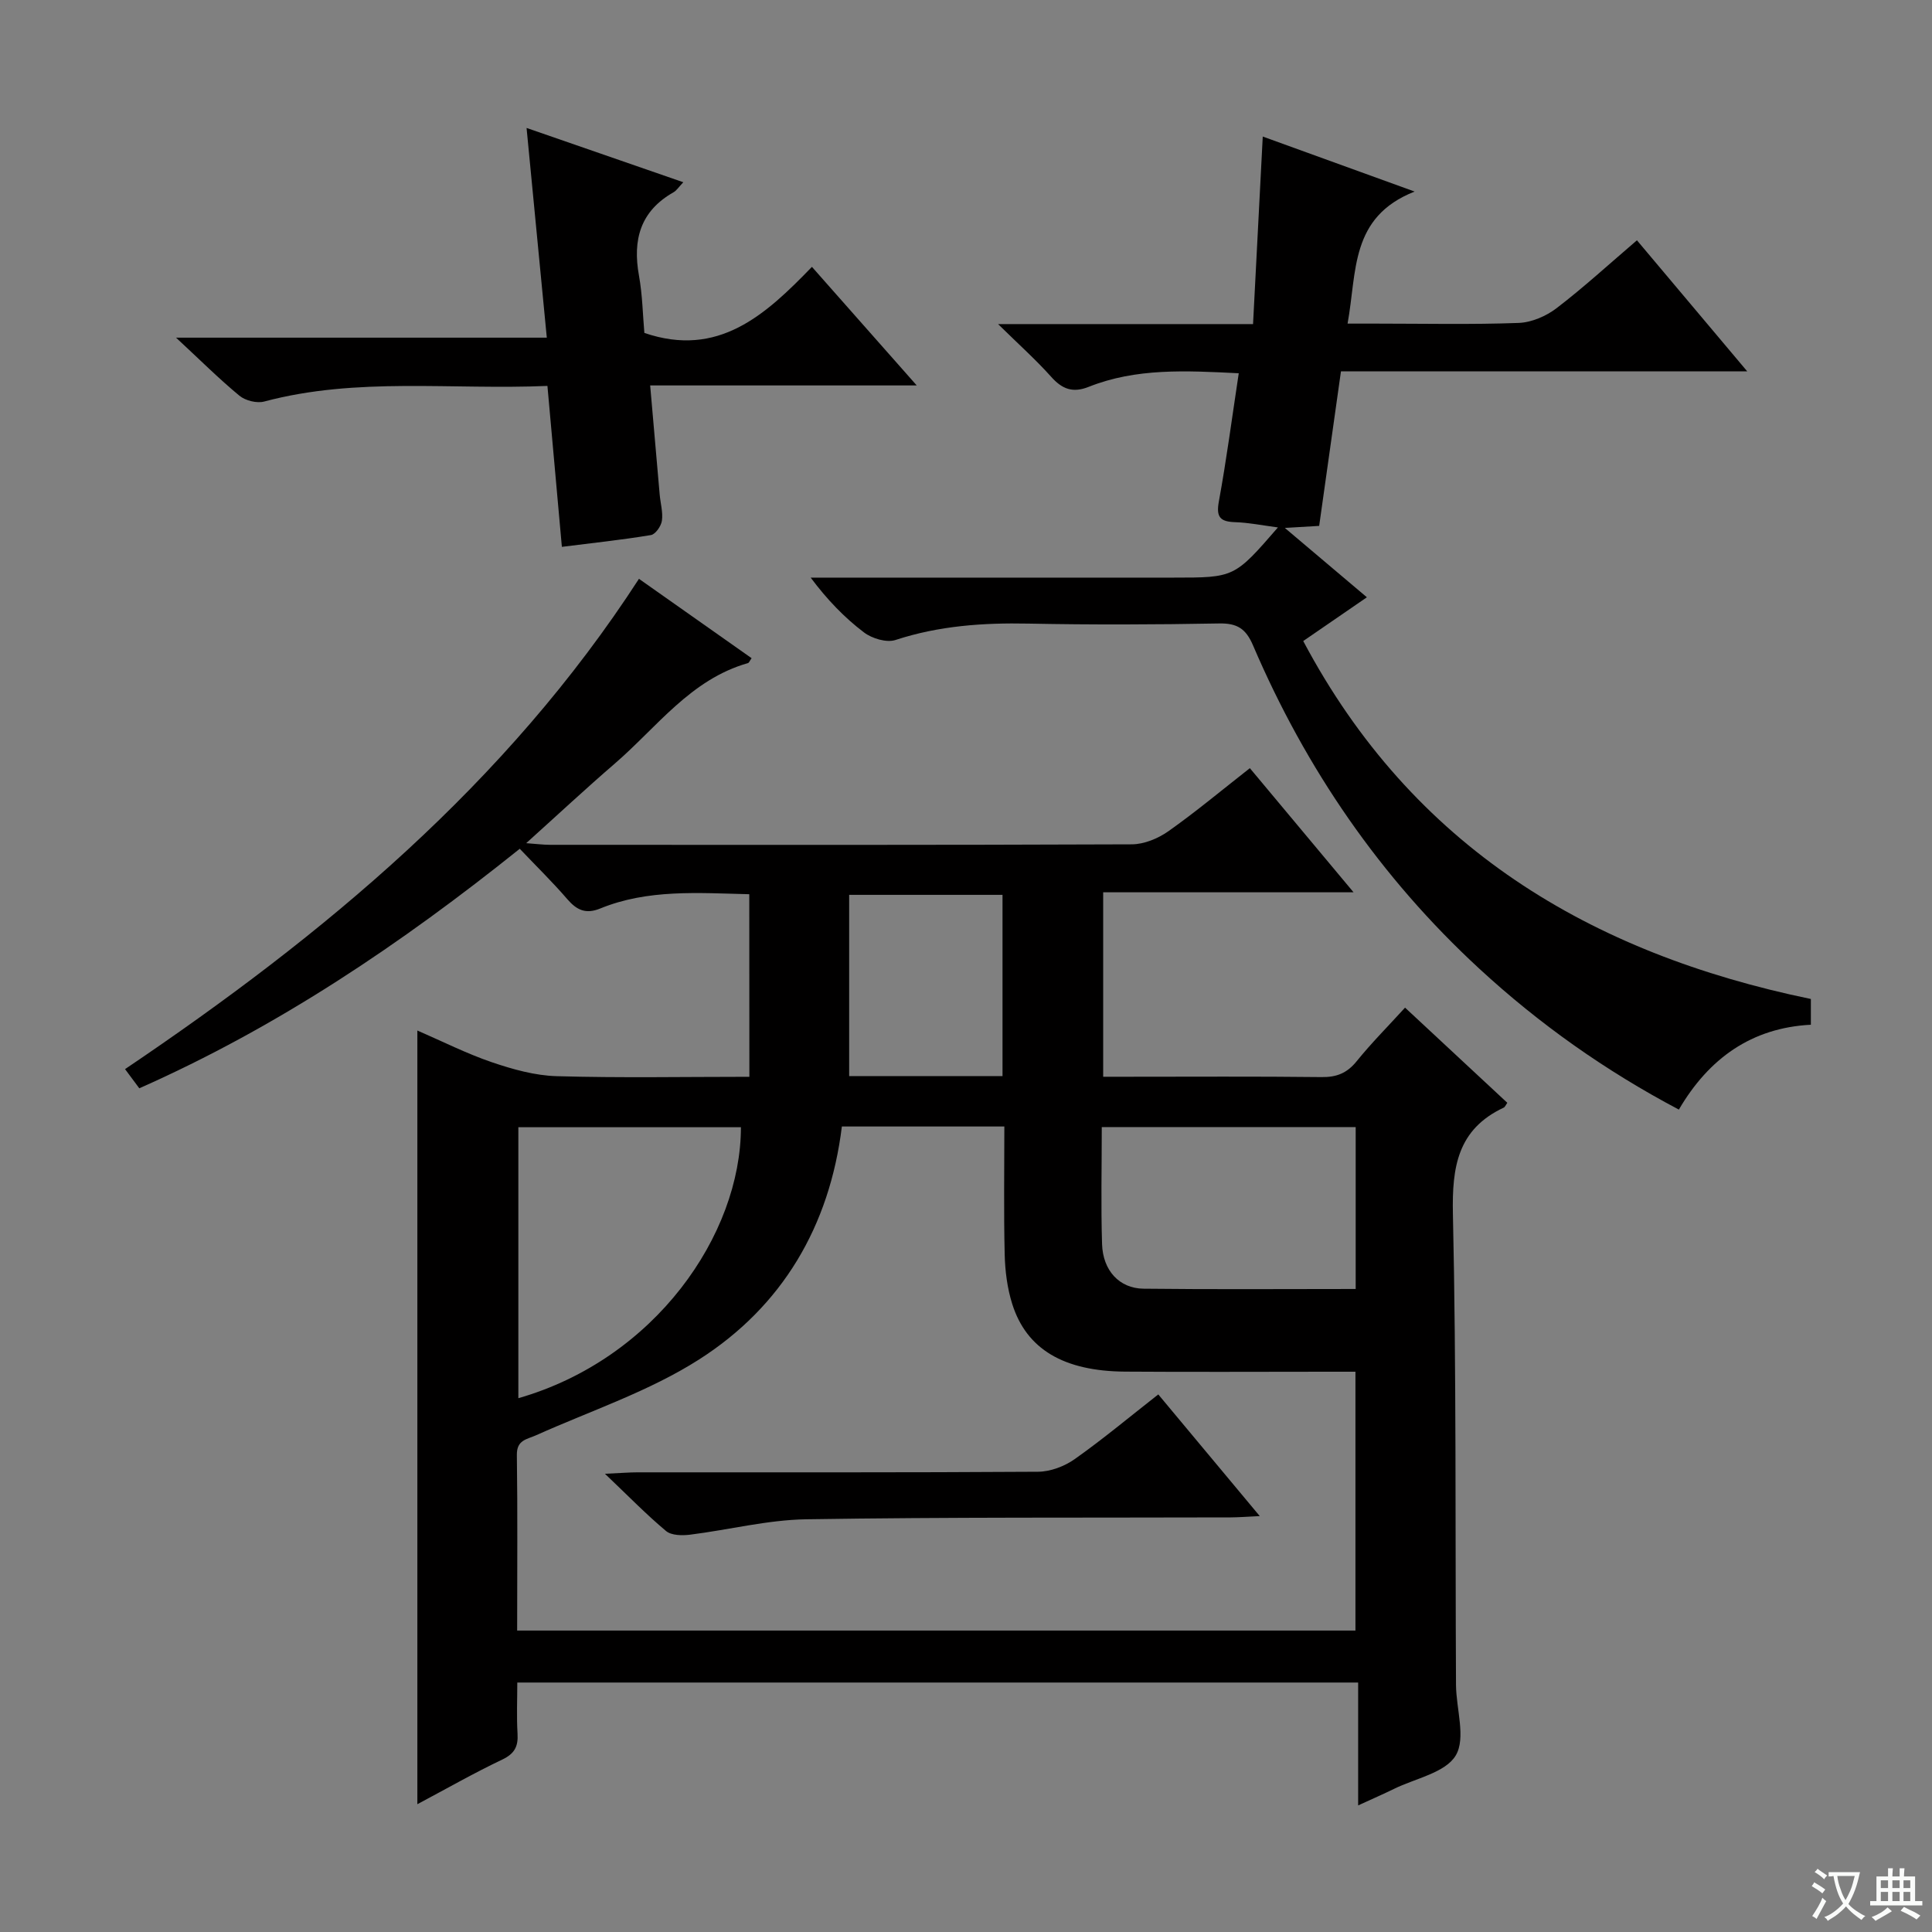 <svg enable-background="new 0 0 400 400" viewBox="0 0 400 400" xmlns="http://www.w3.org/2000/svg"><rect x="0" y="0" width="400" height="400" fill="#808080" stroke="none"/><path d="m377.9 391.2c-.2.3-.4.5-.6.8-.7-.6-1.4-1-2.2-1.5.2-.3.4-.5.5-.8.6.4 1.4.8 2.3 1.5zm-1.8 6.1c-.2-.2-.5-.4-.9-.6.4-.6.8-1.2 1.2-1.9s.7-1.3.9-1.9c.3.3.5.5.8.7-.7 1.3-1.4 2.6-2 3.7zm2.2-9c-.3.3-.5.5-.6.8-.6-.6-1.3-1.1-2-1.5.3-.3.5-.5.6-.7.6.5 1.3.9 2 1.4zm.3.2v-.9h2 4.5c-.3 1.3-.6 2.5-1 3.6s-.9 2.1-1.4 3c.4.5 1 1 1.6 1.4s1.2.8 1.9 1.1c-.3.2-.5.4-.8.8-.4-.3-1-.7-1.6-1.2s-1.2-1.1-1.6-1.6c-.5.6-1.1 1.1-1.7 1.6s-1.4.9-2.1 1.4c-.1-.3-.3-.5-.7-.8.6-.2 1.2-.5 1.9-1s1.4-1.1 2-1.8c-.5-.8-.9-1.6-1.2-2.5s-.6-2-.8-3.2c-.4.1-.7.1-1 .1zm2.5 2.7c.3 1 .7 1.7 1 2.2.3-.5.6-1.1 1-2s.6-1.9.9-3h-3.2-.4c.1.9.3 1.8.7 2.8z" fill="#fafbfa"/><path d="m396.5 388.5v1.5 3.6h1.5v.9c-.4 0-1 0-1.7 0h-7.9c-.5 0-.9 0-1.2 0v-.9h1.3v-3.5c0-.7 0-1.2 0-1.6h2.4c0-.8 0-1.4 0-1.7h1c0 .3-.1.8-.1 1.7h1.5c0-.8 0-1.4 0-1.7h1c0 .3-.1.9-.1 1.7zm-8.2 9.2c-.2-.3-.5-.5-.8-.8.8-.3 1.4-.6 1.9-.9s1-.7 1.4-1.1c.3.3.6.5.9.8-1.6 1-2.8 1.6-3.4 2zm2.6-6.8v-1.6h-1.5v1.6zm0 2.7v-1.9h-1.5v1.9zm2.4-2.7v-1.6h-1.5v1.6zm0 2.7v-1.9h-1.5v1.9zm.2 2 .7-.8c.4.2.9.5 1.6.8s1.3.7 1.8 1c-.3.3-.5.5-.8.8-.4-.3-1.5-1-3.3-1.8zm2-4.7v-1.6h-1.4v1.6zm0 2.7v-1.9h-1.4v1.9z" fill="#fafbfa"/><g fill="#010000"><path d="m155.13 185.14c-10.65-.26-21-1.07-30.85 2.95-2.98 1.22-4.85.36-6.82-1.92-3.04-3.53-6.38-6.79-9.85-10.44-24.55 19.68-50.11 36.9-78.77 49.59-.98-1.33-1.85-2.49-2.95-3.97 41.21-27.79 78.93-59.11 106.4-101.51 7.89 5.56 15.6 10.99 23.32 16.43-.38.53-.52.95-.76 1.02-11.86 3.37-18.82 13.26-27.54 20.78-6.02 5.19-11.84 10.62-18.37 16.5 2.13.15 3.52.34 4.92.34 40.16.02 80.31.06 120.47-.1 2.55-.01 5.44-1.21 7.57-2.71 5.69-4.02 11.06-8.51 16.87-13.06 7.03 8.41 13.95 16.69 21.47 25.7-17.63 0-34.58 0-51.84 0v38.19h4.73c13.5 0 26.99-.09 40.49.07 3.13.04 5.28-.83 7.26-3.28 3.02-3.74 6.43-7.16 10.02-11.1 7.12 6.63 14.16 13.17 21.17 19.7-.34.48-.48.88-.74 1-9.56 4.49-10.73 12.3-10.52 22.05.72 32.48.47 64.97.64 97.46.03 4.97 2.09 11-.05 14.61-2.13 3.59-8.36 4.75-12.81 6.94-2.21 1.08-4.48 2.07-7.4 3.41 0-8.74 0-16.92 0-25.44-58.14 0-115.71 0-174.09 0 0 3.43-.16 7.02.05 10.59.16 2.65-.61 4.14-3.16 5.36-5.81 2.76-11.41 5.96-17.58 9.24 0-53.57 0-106.52 0-160.18 5.2 2.25 10.19 4.78 15.44 6.57 4.3 1.46 8.89 2.75 13.38 2.88 13.14.38 26.3.13 39.92.13-.02-12.61-.02-24.97-.02-37.8zm-48.06 152.45h173.56c0-18 0-35.59 0-53.59-2.09 0-3.9 0-5.7 0-14 0-28 .08-41.99-.02-12.72-.09-20.41-4.64-23.37-14.01-1.03-3.27-1.48-6.83-1.56-10.27-.21-8.77-.07-17.54-.07-26.47-11.56 0-22.5 0-33.64 0-2.54 20.67-12.34 37.23-29.54 48.22-10.37 6.63-22.44 10.62-33.78 15.71-1.93.87-4.01.95-3.97 4.07.17 11.98.06 23.97.06 36.36zm.25-48.11c28.31-8.12 46.07-33.86 46.08-56.1-15.36 0-30.71 0-46.08 0zm173.36-22.61c0-11.59 0-22.47 0-33.52-17.6 0-34.94 0-52.57 0 0 8.31-.19 16.27.06 24.23.17 5.47 3.58 9.17 8.57 9.23 14.45.17 28.91.06 43.94.06zm-73.12-44.08c0-12.81 0-25.16 0-37.52-10.79 0-21.21 0-31.75 0v37.52z"/><path d="m374.92 206.83v5.33c-12.29.64-21.13 6.97-27.33 17.57-15.25-8.06-28.89-17.72-41.3-29.16-20.5-18.9-35.92-41.38-46.86-66.94-1.48-3.47-3.28-4.62-7.01-4.55-13.16.24-26.33.29-39.48.03-9.38-.19-18.53.44-27.53 3.39-1.85.61-4.87-.3-6.54-1.57-4.04-3.06-7.6-6.76-11.03-11.34h5.16 69.98c12.59 0 12.59 0 21.6-10.39-3.26-.43-6.05-1-8.85-1.09-3.08-.1-3.98-1.01-3.38-4.28 1.58-8.62 2.72-17.33 4.12-26.55-10.99-.55-21.23-1.1-31.06 2.81-3.29 1.31-5.49.49-7.77-2.07-3.16-3.53-6.71-6.71-11-10.92h52.79c.67-12.99 1.33-25.66 2.01-38.83 9.91 3.59 19.84 7.19 31.44 11.39-13.42 5.29-11.91 16.6-13.88 27.34h5.92c9.83 0 19.67.22 29.49-.14 2.68-.1 5.7-1.4 7.87-3.06 5.64-4.32 10.9-9.15 16.63-14.05 7.48 8.89 14.81 17.6 22.84 27.14-28.68 0-56.23 0-84.12 0-1.53 10.85-3 21.3-4.51 31.99-2.19.13-4.08.24-7.11.42 6.09 5.15 11.36 9.61 16.99 14.36-4.34 2.98-8.41 5.79-13.18 9.06 22.6 42.6 59.32 64.65 105.1 74.11z"/><path d="m36.45 69.91h76.76c-1.41-14.57-2.77-28.67-4.19-43.42 10.99 3.81 21.42 7.42 32.45 11.24-.97 1.02-1.39 1.72-2.01 2.07-6.89 3.9-8.51 9.84-7.17 17.25.73 4.04.79 8.2 1.12 11.88 15.29 5.22 25.05-3.7 34.69-13.68 7.33 8.3 14.19 16.06 21.7 24.55-18.65 0-36.36 0-55.19 0 .68 7.88 1.32 15.23 1.97 22.59.16 1.82.71 3.68.46 5.42-.16 1.12-1.34 2.82-2.28 2.97-6.03 1-12.12 1.64-18.43 2.44-1.01-11.21-1.98-22.08-2.99-33.32-19.89.85-39.43-1.89-58.63 3.23-1.53.41-3.91-.18-5.15-1.21-4.22-3.49-8.12-7.38-13.11-12.01z"/><path d="m239.81 288.7c6.85 8.22 13.62 16.33 21.01 25.19-2.57.12-4.3.26-6.02.27-29.29.09-58.59-.07-87.88.39-8.03.13-16.03 2.19-24.06 3.19-1.63.2-3.84.17-4.95-.75-4.05-3.38-7.74-7.18-12.66-11.86 3.32-.15 5.05-.3 6.77-.3 27.63-.01 55.26.06 82.9-.12 2.56-.02 5.47-1.12 7.59-2.62 5.82-4.11 11.31-8.7 17.3-13.39z"/></g></svg>